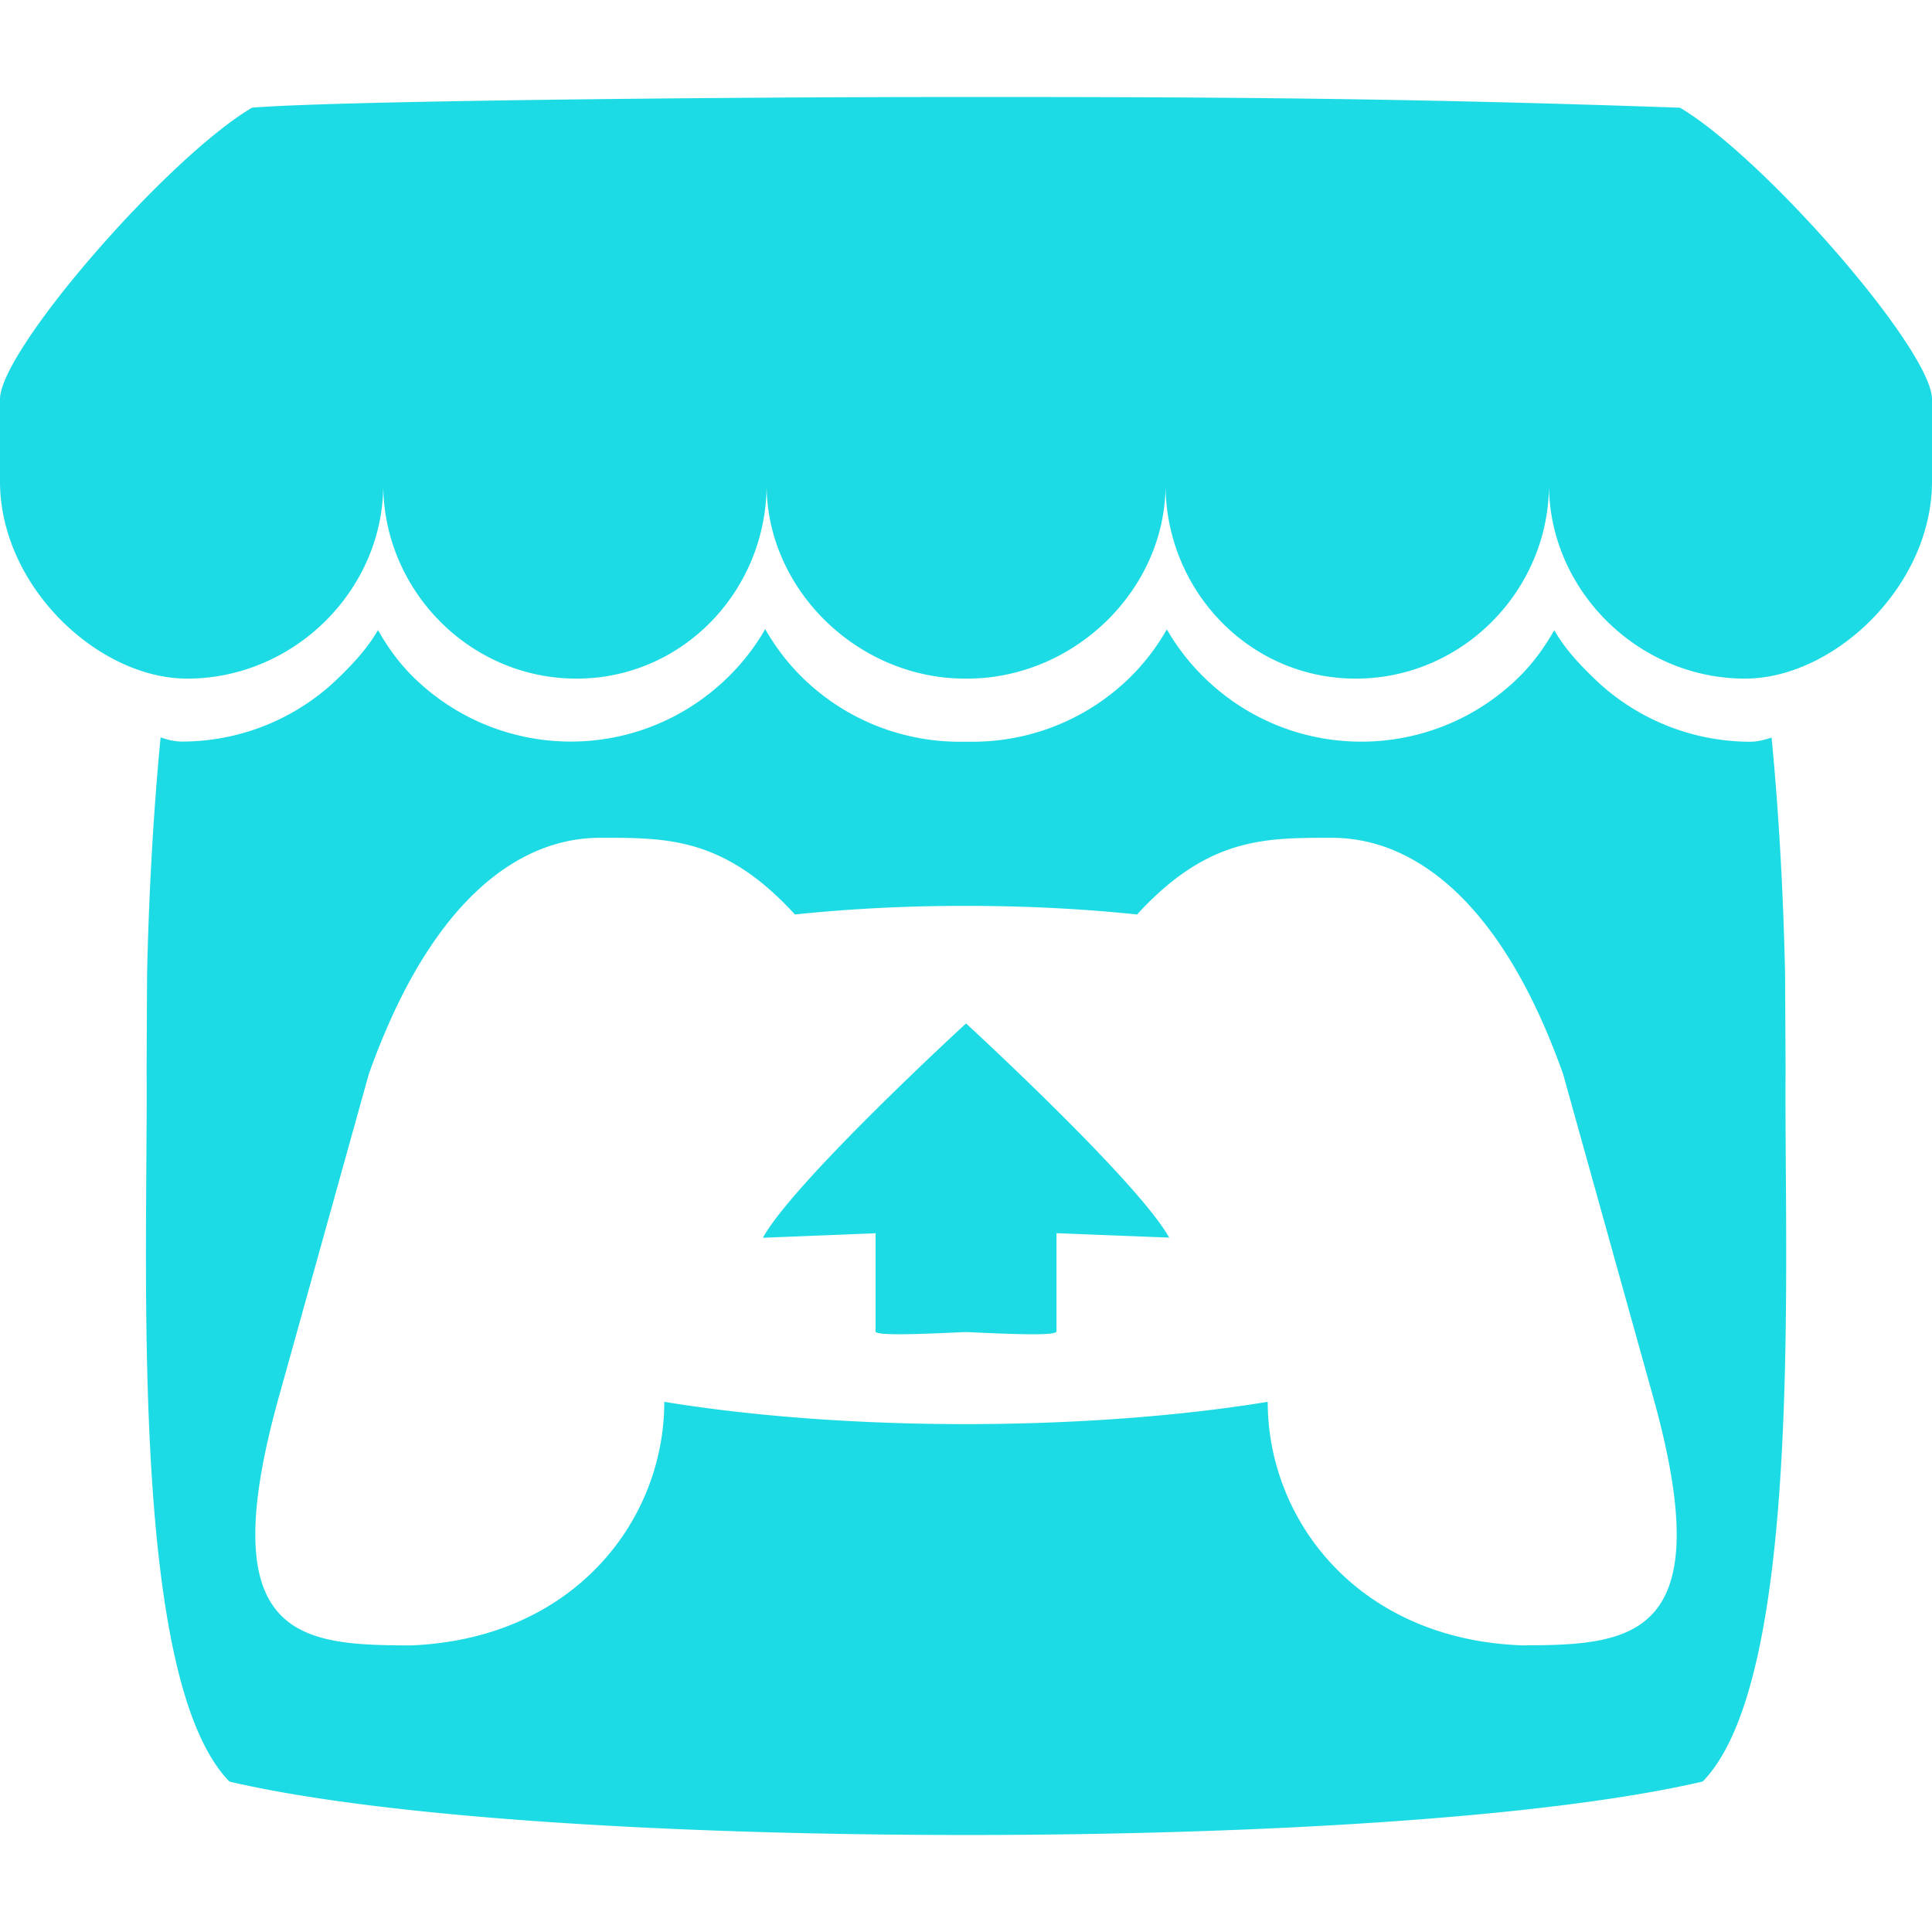 <svg role="img" width="32px" height="32px" viewBox="0 0 24 24" xmlns="http://www.w3.org/2000/svg"><title>Itch.io</title><path fill="#1ddbe4" d="M3.13 1.338C2.08 1.96.02 4.328 0 4.95v1.03c0 1.303 1.22 2.45 2.325 2.45 1.33 0 2.436-1.102 2.436-2.41 0 1.308 1.07 2.41 2.4 2.41 1.328 0 2.362-1.102 2.362-2.41 0 1.308 1.137 2.41 2.466 2.41h.024c1.33 0 2.466-1.102 2.466-2.41 0 1.308 1.034 2.41 2.363 2.41 1.33 0 2.4-1.102 2.4-2.41 0 1.308 1.106 2.41 2.435 2.41C22.78 8.43 24 7.282 24 5.98V4.95c-.02-.62-2.082-2.99-3.13-3.612-3.253-.114-5.508-.134-8.87-.133-3.362 0-7.945.053-8.87.133zm6.376 6.477a2.74 2.74 0 0 1-.468.602c-.5.49-1.19.795-1.947.795a2.786 2.786 0 0 1-1.95-.795c-.182-.178-.32-.37-.446-.59-.127.222-.303.412-.486.59a2.788 2.788 0 0 1-1.95.795c-.092 0-.187-.025-.264-.052-.107 1.113-.152 2.176-.168 2.95v.005l-.006 1.167c.02 2.334-.23 7.564 1.03 8.85 1.952.454 5.545.662 9.15.663 3.605 0 7.198-.21 9.15-.664 1.26-1.284 1.01-6.514 1.03-8.848l-.006-1.167v-.004c-.016-.775-.06-1.838-.168-2.95-.077.026-.172.052-.263.052a2.788 2.788 0 0 1-1.95-.795c-.184-.178-.36-.368-.486-.59-.127.22-.265.412-.447.59a2.786 2.786 0 0 1-1.95.794c-.76 0-1.446-.303-1.948-.793a2.74 2.74 0 0 1-.468-.602 2.738 2.738 0 0 1-.463.602 2.787 2.787 0 0 1-1.95.794h-.16a2.787 2.787 0 0 1-1.95-.793 2.738 2.738 0 0 1-.464-.602zm-2.004 2.59v.002c.795.002 1.5 0 2.373.953.687-.072 1.406-.108 2.125-.107.72 0 1.438.035 2.125.107.873-.953 1.578-.95 2.372-.953.376 0 1.876 0 2.92 2.934l1.123 4.028c.832 2.995-.266 3.068-1.636 3.07-2.03-.075-3.156-1.55-3.156-3.025-1.124.184-2.436.276-3.748.277-1.312 0-2.624-.093-3.748-.277 0 1.475-1.125 2.95-3.156 3.026-1.37-.004-2.468-.077-1.636-3.072l1.122-4.027c1.045-2.934 2.545-2.934 2.92-2.934zM12 12.714c-.002.002-2.14 1.964-2.523 2.662l1.4-.056v1.22c0 .056.56.033 1.123.007.562.026 1.124.05 1.124-.008v-1.22l1.4.055C14.138 14.677 12 12.713 12 12.713z"/></svg>